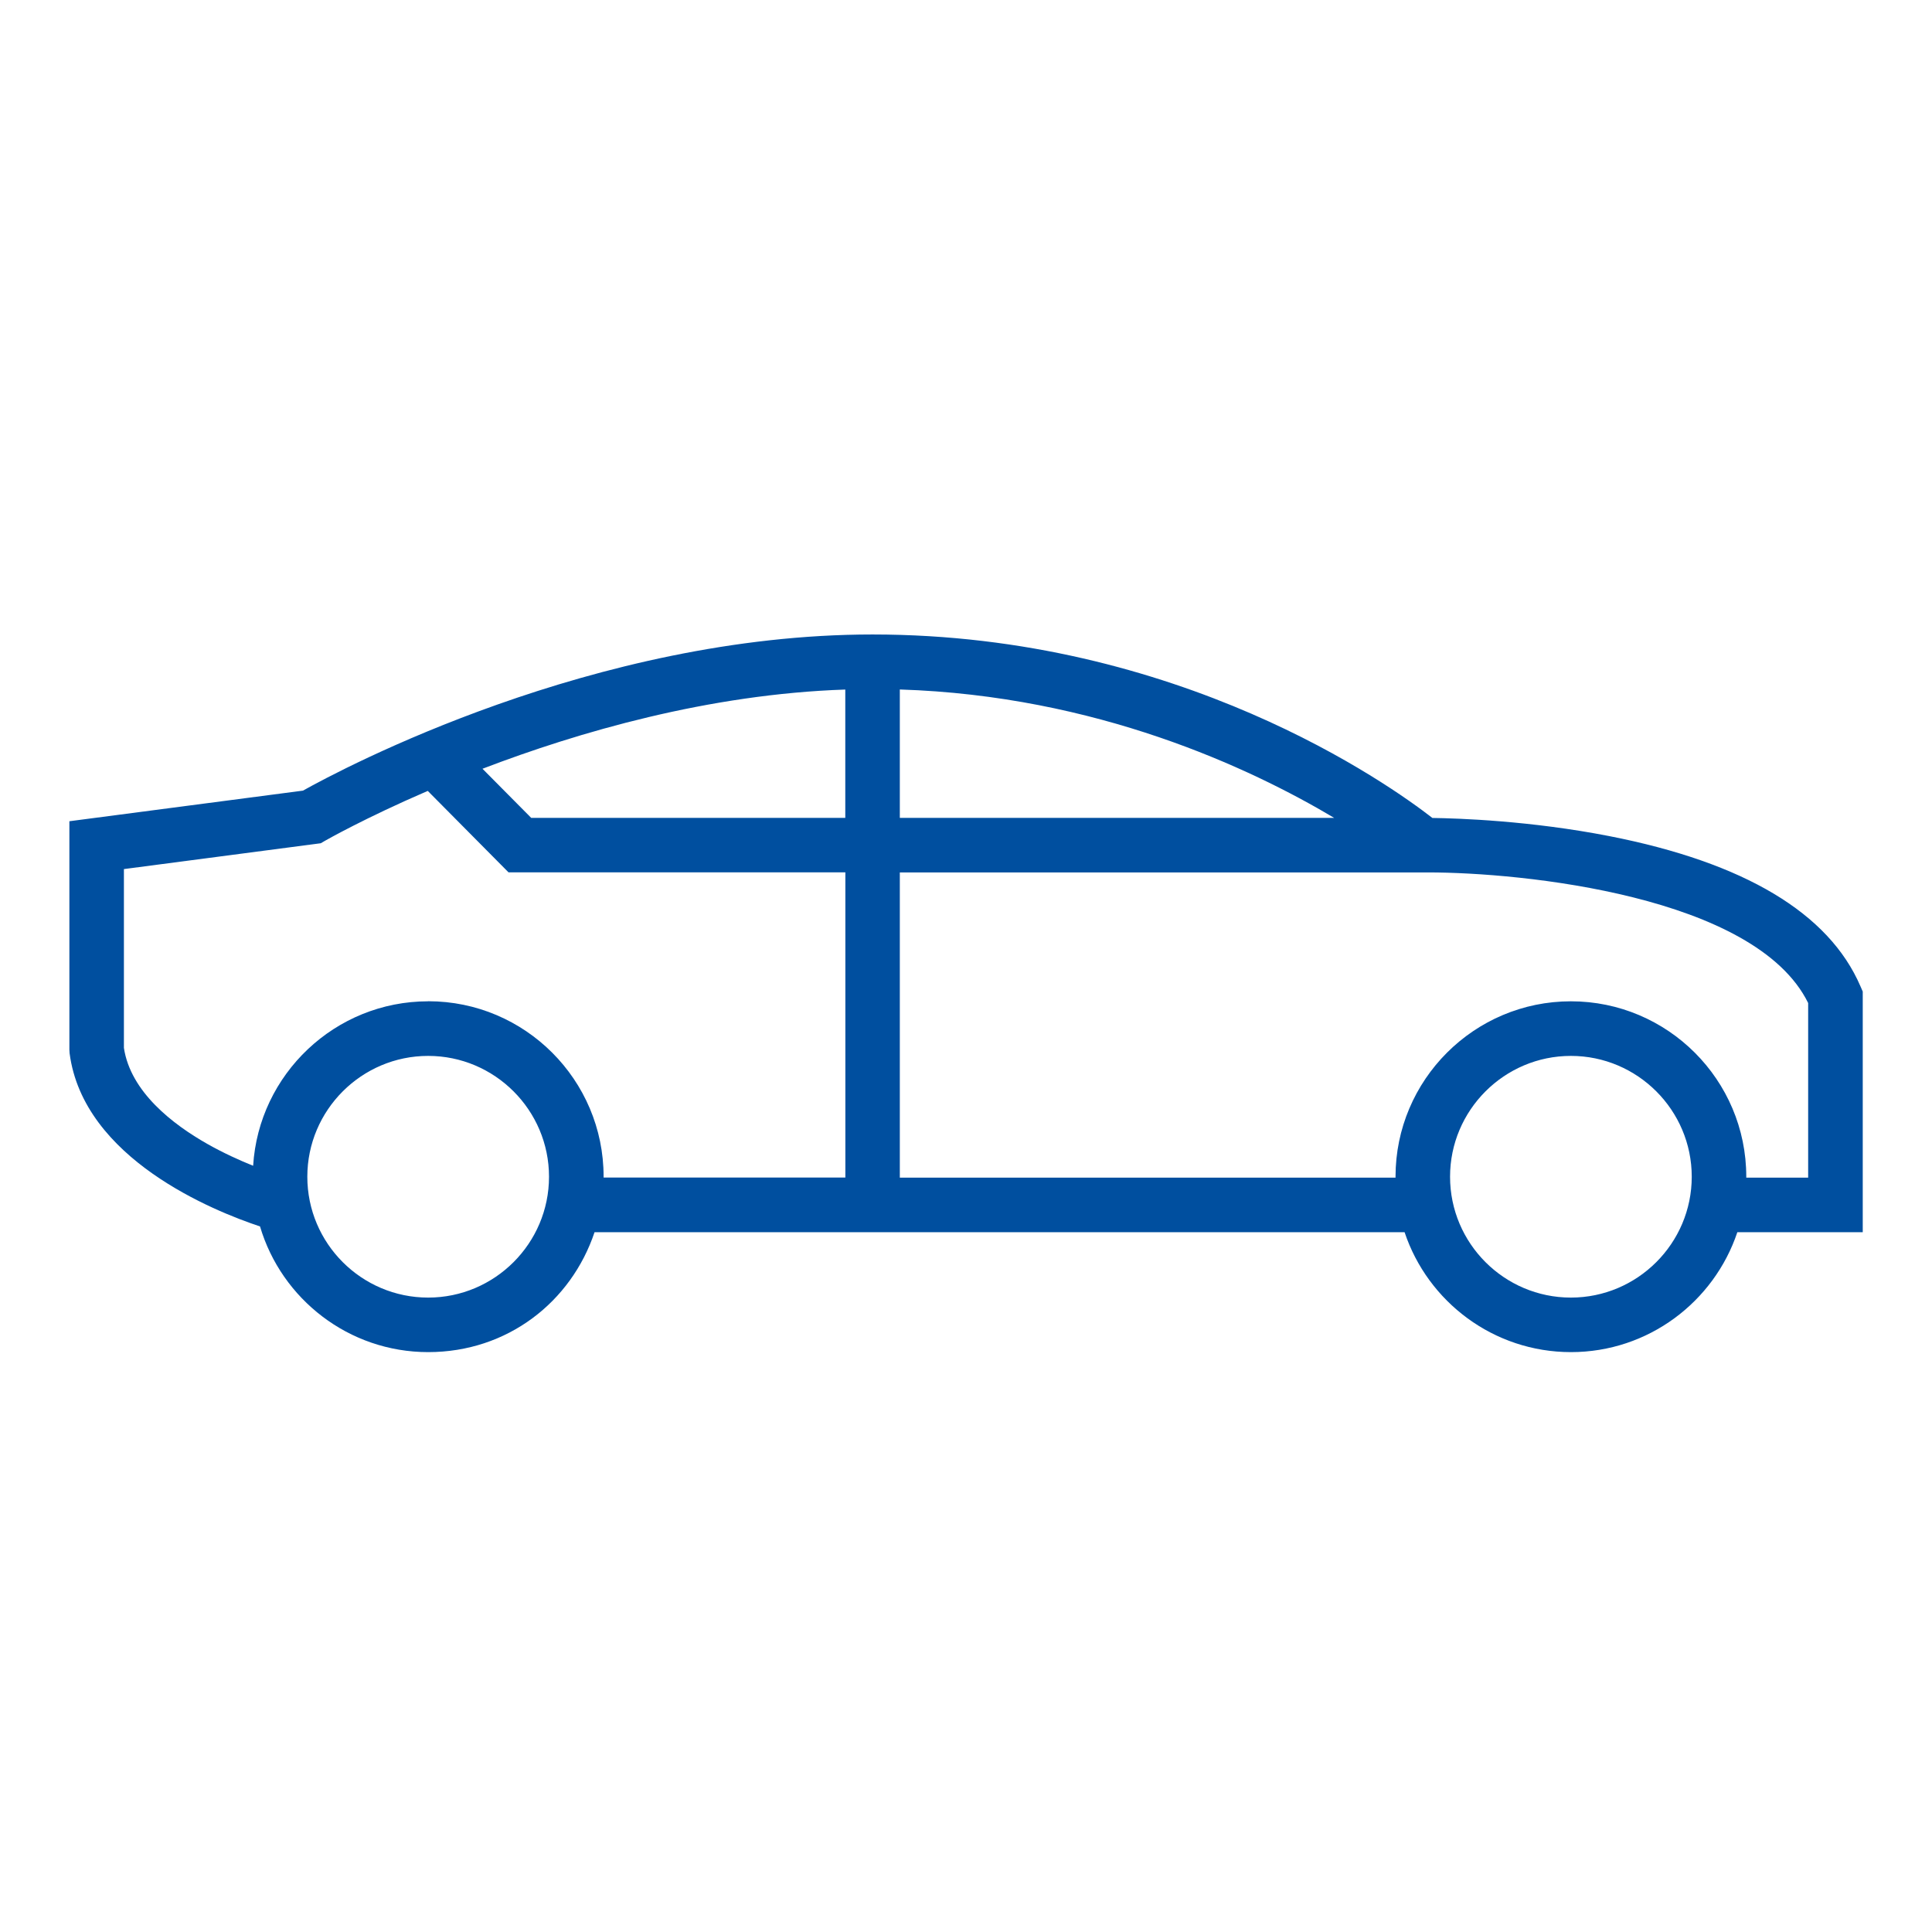 <?xml version="1.0" encoding="UTF-8"?>
<svg xmlns="http://www.w3.org/2000/svg" id="Automotive_Manufacturing_RZ" data-name="Automotive Manufacturing – RZ" viewBox="0 0 283.46 283.46">
  <defs>
    <style>
      .cls-1 {
        fill: #004f9f;
        stroke-width: 0px;
      }
    </style>
  </defs>
  <path class="cls-1" d="M273.29,145.46l-.33-.76c-4.63-10.74-17.03-18.15-36.86-22.03-11.56-2.26-22.16-2.61-25.94-2.66-6.33-4.92-37.18-26.92-82.14-26.92-40.87,0-77.85,19.71-83.57,22.91l-34.27,4.49v33.52l.03.51c2.01,15.51,21.19,23.18,27.94,25.42,3.15,10.65,13.02,18.44,24.67,18.44s20.99-7.38,24.41-17.59h118.85c3.41,10.21,13.06,17.59,24.41,17.59s20.99-7.38,24.41-17.59h18.4v-35.33ZM124.02,120h-46.08l-7.15-7.21c14.08-5.39,33.19-10.95,53.23-11.62v18.84ZM132.02,101.16c28.81.91,51.38,11.49,63.73,18.84h-63.73v-18.84ZM62.82,190.38c-9.78,0-17.73-7.96-17.73-17.73s7.96-17.73,17.73-17.73,17.73,7.96,17.73,17.73-7.96,17.73-17.73,17.73ZM62.82,146.91c-13.65,0-24.85,10.69-25.68,24.13-1.99-.8-4.34-1.86-6.71-3.2-5.07-2.87-11.28-7.64-12.25-14.1v-26.23l28.88-3.79.69-.4c.15-.08,5.8-3.31,15.01-7.28l11.85,11.95h49.42v44.78h-35.47s0-.09,0-.14c0-14.19-11.54-25.73-25.73-25.73ZM230.48,190.38c-9.78,0-17.73-7.96-17.73-17.73s7.96-17.73,17.73-17.73,17.73,7.96,17.73,17.73-7.96,17.73-17.73,17.73ZM265.29,172.78h-9.08s0-.09,0-.14c0-14.19-11.54-25.73-25.73-25.73s-25.73,11.54-25.73,25.73c0,.05,0,.09,0,.14h-72.73v-44.78h75.29s1.48,0,1.48,0c.24,0,.49,0,.74,0,13.72,0,48.01,3.4,55.76,19.16v25.62Z"></path>
</svg>
